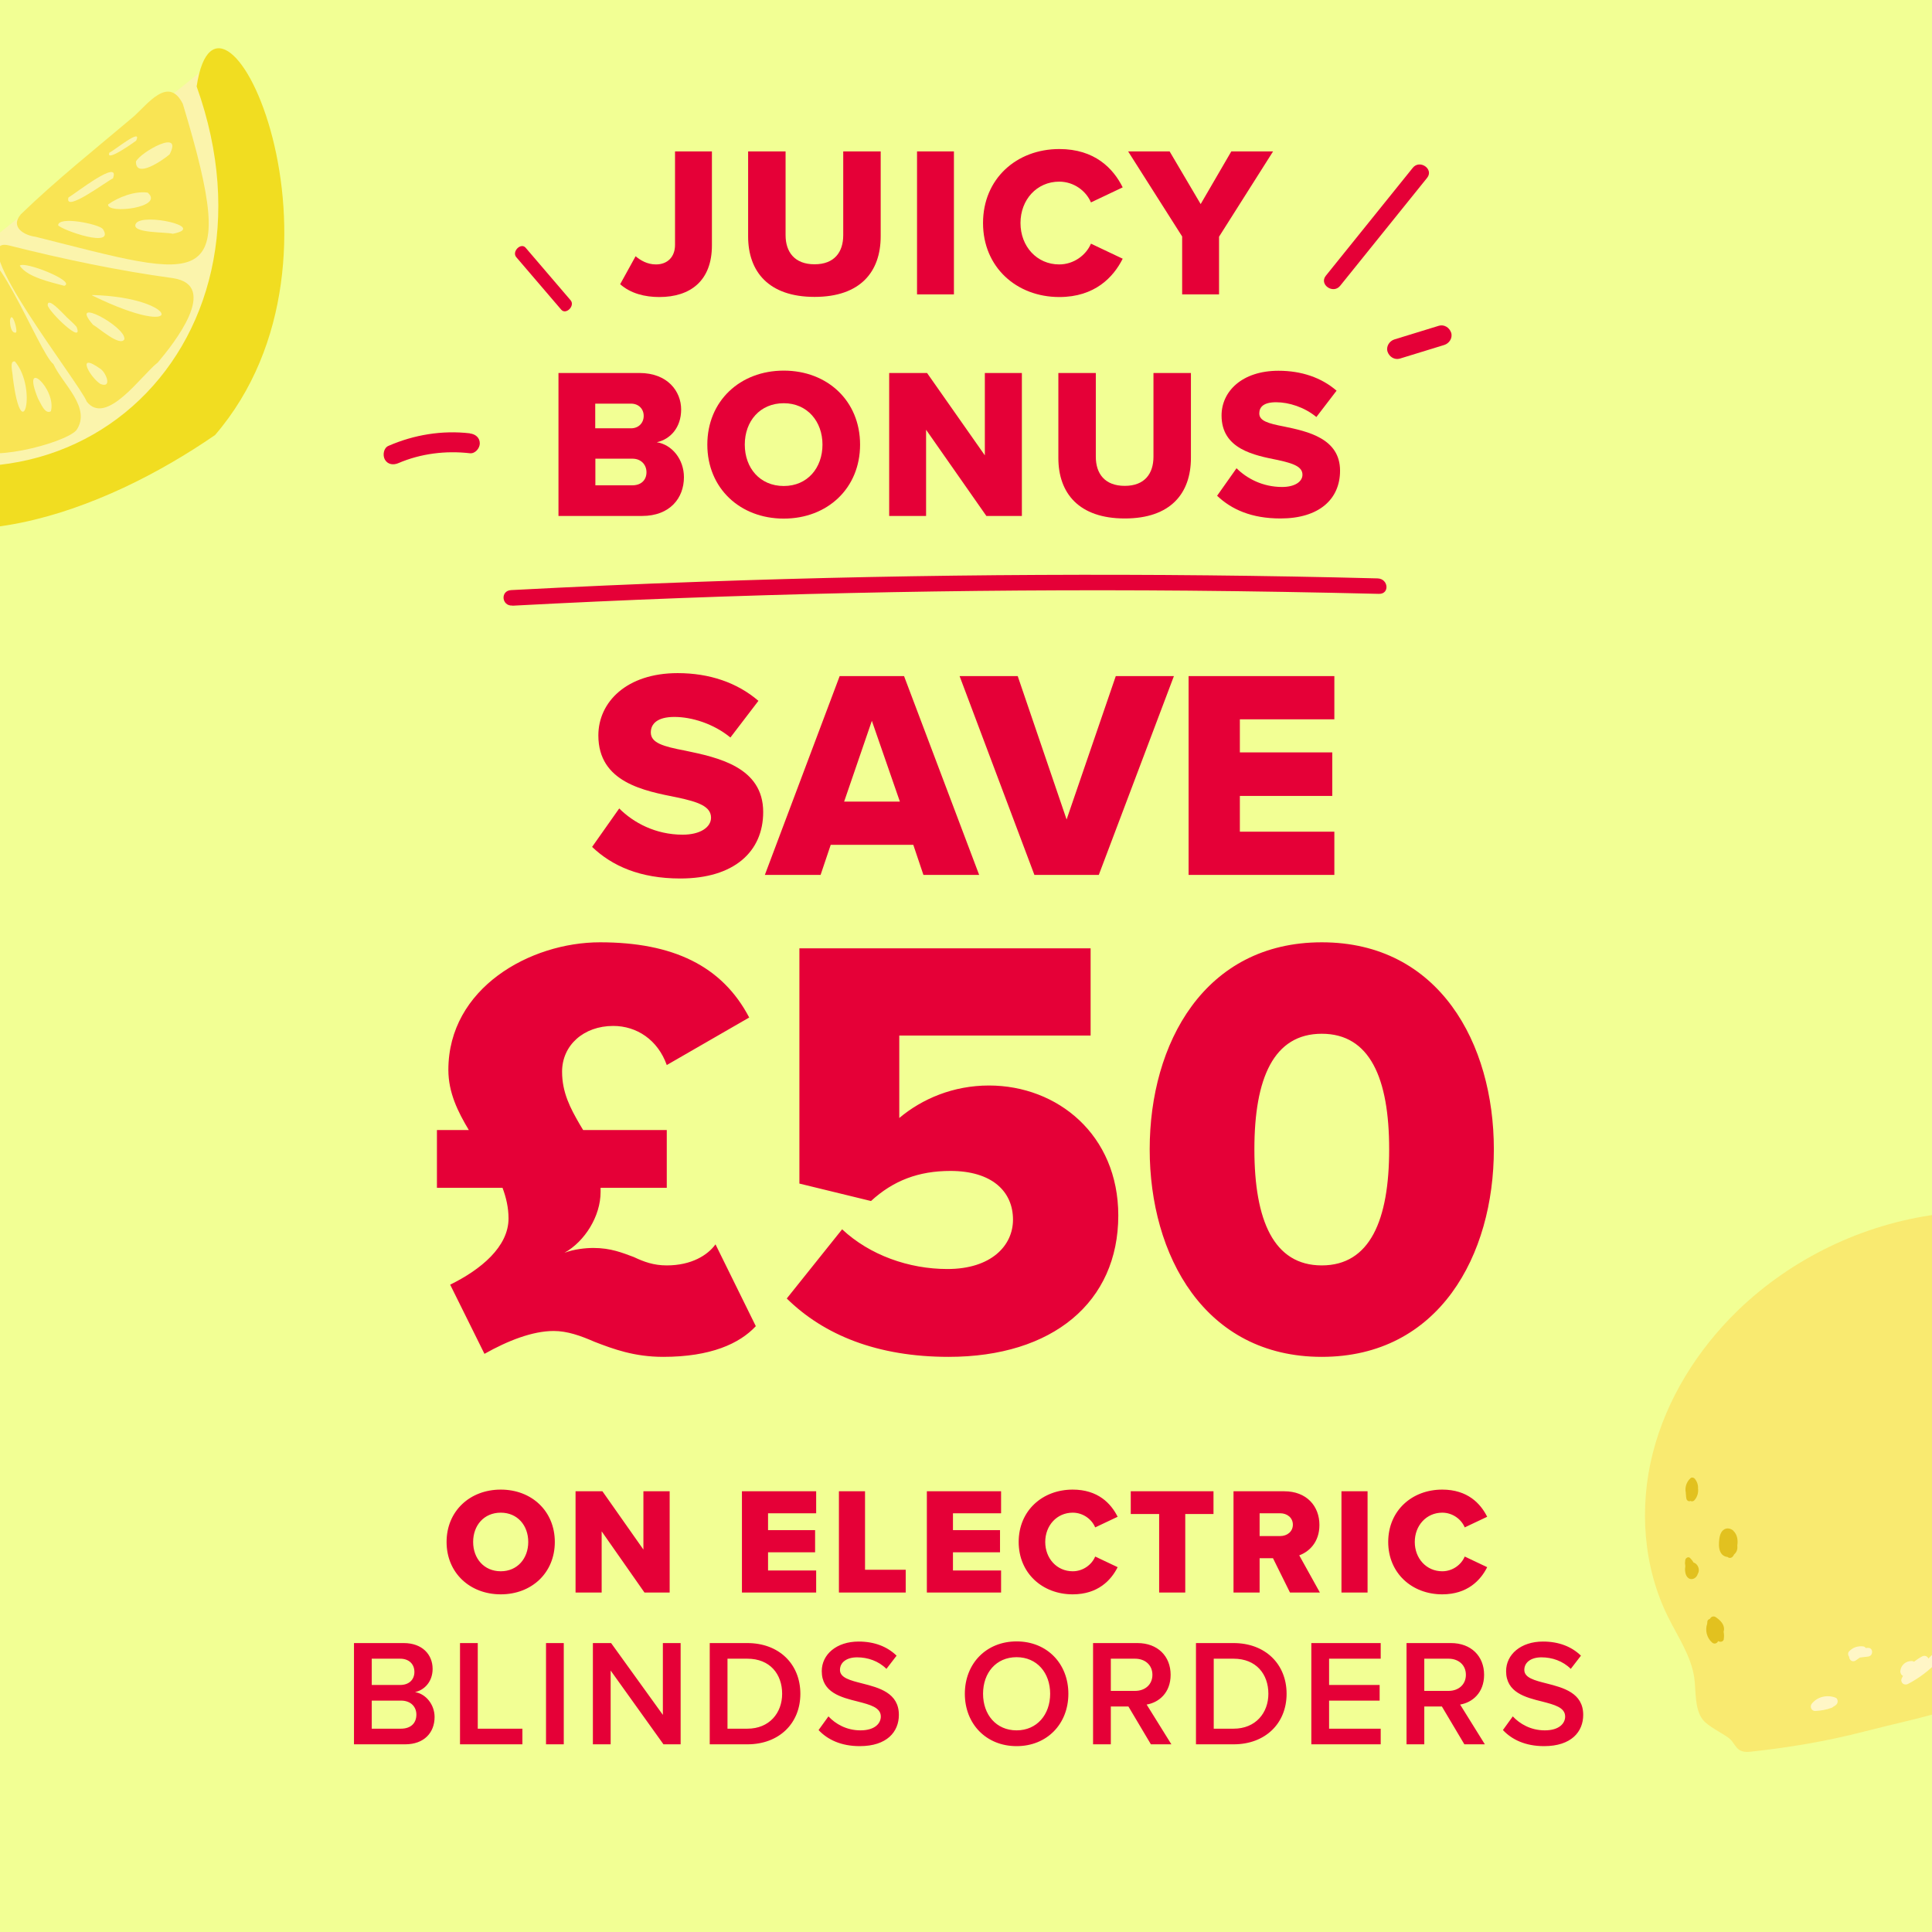 <svg width="700" height="700" viewBox="0 0 700 700" fill="none" xmlns="http://www.w3.org/2000/svg">
<rect x="0" y="0" width="700" height="700" fill="#333333" stroke="none"/>
<g clip-path="url(#clip0_4_1598)">
<rect width="700" height="700" fill="#F2FF94"/>
<path d="M78.828 21.109C113.901 64.885 105.916 129.639 60.938 165.631C15.961 201.673 -48.928 195.354 -84 151.578" fill="#FBF4AC"/>
<path d="M77.818 157.694C38.299 184.89 -22.648 209.457 -64.644 174.528C-70.759 169.169 -87.739 159.818 -78.188 150.87C-75.813 149.202 -72.477 150.415 -69.243 152.286C21.773 204.251 105.563 127.112 71.248 31.32C79.284 -22.162 134.318 92.182 77.818 157.745" fill="#F1DD21"/>
<path d="M7.419 77.775C20.357 65.239 34.608 53.916 48.354 42.29C53.458 37.791 61.038 27.226 66.243 37.639C87.469 107.853 73.925 101.13 12.776 85.762C8.683 85.257 3.73 82.224 7.419 77.826M61.443 55.938C66.496 46.334 50.931 55.129 49.263 58.516C49.112 65.037 59.421 57.707 61.443 55.938ZM49.263 80.96C47.04 84.6 60.331 83.993 62.605 84.701C75.391 82.224 51.639 77.068 49.263 80.96ZM39.156 74.085C38.802 77.674 59.825 75.198 53.508 69.789C48.859 69.132 42.896 71.406 39.156 74.085ZM37.236 82.932C35.618 81.162 21.216 78.18 21.064 81.617C22.479 83.386 42.037 90.261 37.236 82.932ZM40.925 64.633C43.755 57.101 27.078 70.294 24.804 71.558C23.186 77.371 38.752 65.593 40.925 64.633ZM49.314 50.984C51.79 45.929 41.178 54.725 39.661 55.281C38.095 59.022 48.505 51.591 49.314 50.984Z" fill="#F9E454"/>
<path d="M57.149 131.358C51.388 135.756 38.552 154.611 31.426 145.512C29.152 139.295 -13.602 85.055 3.126 88.897C22.532 93.8 42.949 98.097 62.658 100.776C79.739 103.354 63.012 124.433 57.2 131.308M33.397 107.044C68.368 124.13 65.437 107.701 33.397 106.892V107.044ZM33.7 117.659C35.621 118.67 43.505 125.798 45.071 122.917C45.678 118.316 24.452 106.993 33.7 117.659ZM7.169 96.277C9.898 100.422 18.287 102.191 23.29 103.556C27.737 101.938 8.584 94.406 7.169 96.277ZM23.29 114.02C22.633 113.464 17.327 107.448 17.276 110.532C17.327 112.604 30.567 125.495 27.737 118.418C26.524 116.952 24.402 115.283 23.29 114.02ZM36.227 133.532C27.384 127.264 32.589 136.767 36.429 139.143C40.877 140.811 38.299 134.695 36.227 133.532Z" fill="#F9E454"/>
<path d="M27.684 155.875C23.338 160.728 -6.782 168.462 -10.723 161.486C-15.979 140.71 -10.471 117.104 -9.46 95.923C-4.507 78.382 13.989 127.871 19.346 131.915C22.631 139.143 33.243 147.737 27.684 155.875ZM-4.507 139.244C-9.915 137.222 -7.843 160.678 -2.031 154.612C-1.677 149.961 -2.132 143.288 -4.507 139.244ZM5.398 130.954C3.225 130.55 4.69 135.352 4.64 136.666C7.925 163.205 13.736 140.761 5.398 130.954ZM18.436 149.001C20.609 140.963 7.419 128.882 13.787 144.451C14.696 145.917 16.263 150.315 18.436 149.001ZM-2.031 129.236C-0.464 128.326 -0.616 109.471 -3.699 114.071C-3.951 116.497 -5.973 129.994 -2.031 129.236ZM5.853 120.339C6.408 119.48 4.336 112.301 3.629 115.992C3.578 117.356 3.882 120.693 5.701 120.541L5.853 120.339Z" fill="#F9E454"/>
<path d="M230.194 92.777C232.061 94.342 234.533 95.807 237.661 95.807C241.849 95.807 244.573 93.08 244.573 88.738V54.858H257.942V88.889C257.942 101.714 250.173 107.621 238.872 107.621C233.676 107.621 228.53 106.359 224.695 102.976L230.295 92.828L230.194 92.777Z" fill="#E50037"/>
<path d="M271.06 54.858H284.631V85.204C284.631 91.313 287.91 95.756 295.125 95.756C302.339 95.756 305.518 91.313 305.518 85.204V54.858H319.089V85.607C319.089 98.483 311.723 107.571 295.125 107.571C278.526 107.571 271.06 98.432 271.06 85.658V54.858Z" fill="#E50037"/>
<path d="M332.257 54.858H345.626V106.662H332.257V54.858Z" fill="#E50037"/>
<path d="M356.17 80.811C356.17 64.805 368.279 54 383.818 54C396.682 54 403.392 61.069 406.773 67.885L395.27 73.338C393.555 69.248 389.165 65.815 383.767 65.815C375.695 65.815 369.742 72.328 369.742 80.811C369.742 89.293 375.695 95.807 383.767 95.807C389.115 95.807 393.555 92.373 395.27 88.283L406.773 93.736C403.443 100.401 396.682 107.621 383.818 107.621C368.279 107.621 356.17 96.766 356.17 80.811Z" fill="#E50037"/>
<path d="M428.366 85.759L408.74 54.858H423.775L435.025 73.944L446.124 54.858H461.26L441.685 85.759V106.662H428.315V85.759H428.366Z" fill="#E50037"/>
<path d="M202.346 135.139H231.658C241.899 135.139 246.793 141.804 246.793 148.368C246.793 154.932 242.858 159.173 237.964 160.233C243.463 161.092 247.802 166.393 247.802 172.906C247.802 180.43 242.757 186.943 232.616 186.943H202.346V135.139ZM228.631 155.184C231.355 155.184 233.222 153.265 233.222 150.69C233.222 148.115 231.355 146.247 228.631 146.247H215.665V155.184H228.631ZM229.135 175.835C232.314 175.835 234.231 173.916 234.231 171.089C234.231 168.463 232.364 166.191 229.135 166.191H215.715V175.835H229.135Z" fill="#E50037"/>
<path d="M283.975 134.281C299.817 134.281 311.622 145.288 311.622 161.091C311.622 176.895 299.817 187.902 283.975 187.902C268.134 187.902 256.278 176.895 256.278 161.091C256.278 145.288 268.134 134.281 283.975 134.281ZM283.975 146.096C275.348 146.096 269.849 152.609 269.849 161.091C269.849 169.574 275.348 176.087 283.975 176.087C292.602 176.087 298.001 169.473 298.001 161.091C298.001 152.71 292.502 146.096 283.975 146.096Z" fill="#E50037"/>
<path d="M335.536 155.639V186.943H322.167V135.139H335.889L356.826 164.979V135.139H370.246V186.943H357.381L335.486 155.639H335.536Z" fill="#E50037"/>
<path d="M383.464 135.139H397.036V165.484C397.036 171.644 400.315 176.037 407.529 176.037C414.744 176.037 417.922 171.594 417.922 165.484V135.139H431.494V165.888C431.494 178.763 424.128 187.852 407.529 187.852C390.931 187.852 383.464 178.713 383.464 165.939V135.089V135.139Z" fill="#E50037"/>
<path d="M447.991 169.625C451.725 173.361 457.476 176.441 464.539 176.441C469.13 176.441 471.905 174.522 471.905 171.998C471.905 169.069 468.575 167.908 463.076 166.696C454.55 164.979 442.593 162.808 442.593 150.539C442.593 141.854 449.959 134.331 463.227 134.331C471.552 134.331 478.766 136.805 484.265 141.552L476.95 151.094C472.611 147.509 466.961 145.742 462.37 145.742C457.779 145.742 456.265 147.509 456.265 149.782C456.265 152.508 459.444 153.417 465.195 154.528C473.721 156.295 485.527 158.819 485.527 170.533C485.527 180.935 477.858 187.852 463.934 187.852C453.44 187.852 446.175 184.57 440.979 179.622L448.042 169.625H447.991Z" fill="#E50037"/>
<path d="M185.646 219.459C226.36 217.288 267.124 215.773 307.99 214.864C348.804 213.956 389.72 213.653 430.636 214.006C453.641 214.208 476.597 214.612 499.602 215.167C503.588 215.268 503.083 209.664 499.098 209.563C458.182 208.502 417.266 208.099 376.401 208.301C335.536 208.502 294.671 209.31 253.906 210.775C231.002 211.582 208.097 212.592 185.192 213.804C181.207 214.006 181.711 219.661 185.697 219.409" fill="#E50037"/>
<path d="M206.735 108.783C201.286 102.421 195.888 96.109 190.439 89.748C188.724 87.778 185.344 91.161 187.059 93.181C192.508 99.543 197.906 105.854 203.355 112.216C205.07 114.185 208.45 110.802 206.735 108.783Z" fill="#E50037"/>
<path d="M170.259 157.002C160.169 155.84 150.028 157.507 140.745 161.546C138.979 162.303 138.576 164.929 139.434 166.494C140.493 168.362 142.561 168.564 144.327 167.807C152.45 164.323 161.481 163.212 170.259 164.222C172.176 164.424 173.841 162.404 173.841 160.637C173.841 158.516 172.176 157.254 170.259 157.052" fill="#E50037"/>
<path d="M507.17 129.938C512.518 128.272 517.916 126.657 523.264 124.99C525.08 124.435 526.392 122.466 525.787 120.547C525.181 118.729 523.314 117.467 521.347 118.023C515.999 119.689 510.601 121.304 505.253 122.971C503.437 123.526 502.125 125.495 502.731 127.414C503.336 129.232 505.203 130.494 507.17 129.938Z" fill="#E50037"/>
<path d="M485.577 103.532C496.071 90.505 506.565 77.478 517.058 64.452C519.631 61.271 514.384 57.635 511.862 60.816C501.368 73.843 490.874 86.87 480.381 99.896C477.808 103.077 483.054 106.713 485.577 103.532Z" fill="#E50037"/>
<g clip-path="url(#clip1_4_1598)">
<path d="M701.671 440.015C674.786 443.604 649.114 455.989 629.607 474.844C615.052 488.998 603.833 506.842 598.83 526.506C593.827 546.17 595.343 567.704 604.389 585.902C607.926 593.029 612.626 599.854 613.839 607.689C614.547 612.441 613.839 619.164 617.023 623.157C618.842 625.432 623.946 627.959 626.12 629.526C629.152 631.7 628.646 635.289 634.205 634.682C648.153 633.166 661.647 630.942 675.494 627.353C697.578 621.641 719.157 618.557 737.3 603.291C754.684 588.632 772.776 559.464 776.364 536.818C779.093 519.378 782.53 500.827 774.899 484.044C770.047 473.479 762.719 463.925 760.092 452.602C753.623 424.345 721.532 437.336 701.722 439.965" fill="#F9EA70"/>
<path d="M702.126 601.926C703.541 600.46 701.166 598.337 699.802 599.803C699.448 600.208 699.044 600.561 698.69 600.915C698.387 600.106 697.376 599.651 696.416 600.157C695.354 600.713 694.394 601.37 693.485 602.078C693.282 601.926 692.979 601.825 692.676 601.825C690.553 601.775 688.785 603.24 688.532 605.364C688.431 606.071 688.835 606.931 689.492 607.183C689.341 607.487 689.189 607.79 689.037 608.093C688.38 609.61 689.897 610.874 691.312 610.115C695.405 607.992 698.993 605.212 702.177 601.926" fill="#FFF6C6"/>
<path d="M665.437 617.495C666.043 616.838 665.942 615.372 664.982 615.069C661.95 613.957 658.513 614.715 656.441 617.293C655.633 618.304 656.29 619.972 657.705 619.922C659.726 619.821 661.748 619.467 663.668 618.759C663.921 618.658 664.123 618.506 664.275 618.355C664.679 618.153 665.083 617.9 665.437 617.495Z" fill="#FFF6C6"/>
<path d="M676.707 597.023C676.707 597.023 676.201 597.073 675.999 597.124C675.797 596.821 675.494 596.568 675.039 596.517C673.068 596.315 671.4 596.871 669.985 598.286C669.43 598.843 669.531 599.752 669.985 600.308C669.985 601.421 671.198 602.432 672.361 601.623C672.866 601.269 673.371 600.915 673.877 600.561C674.887 600.46 675.848 600.308 676.858 600.207C678.88 599.955 678.728 596.821 676.707 597.073" fill="#FFF6C6"/>
<path d="M615.255 539.042C615.255 537.88 614.85 536.717 614.042 535.756C613.688 535.352 612.98 535.15 612.475 535.605C610.959 537.02 610.403 538.992 610.807 540.862C610.807 540.963 610.807 541.064 610.807 541.165C610.807 541.317 610.807 541.469 610.858 541.57C610.858 542.025 610.908 542.53 611.01 542.985C611.111 543.642 611.919 544.198 612.526 543.794C612.98 544.148 613.688 543.895 613.991 543.491C615.052 542.227 615.457 540.609 615.204 539.042" fill="#E2C11F"/>
<path d="M613.637 566.187C613.435 565.783 613.132 565.379 612.829 565.025C612.829 565.025 612.829 565.025 612.778 564.974C612.626 564.823 612.475 564.62 612.323 564.469C611.666 563.862 610.706 564.519 610.605 565.227C610.504 565.834 610.453 566.491 610.605 567.148C610.605 567.299 610.605 567.502 610.605 567.653C610.453 568.513 610.504 569.423 610.757 570.282C611.11 571.445 612.071 572.456 613.435 572.051C614.294 571.798 614.901 571.091 615.153 570.231C616.012 568.867 615.305 566.794 613.789 566.187" fill="#E2C11F"/>
<path d="M628.04 554.612C627.029 553.702 625.564 553.449 624.452 554.308C623.189 555.269 622.936 557.19 622.835 558.656C622.734 560.172 622.835 562.042 623.947 563.205C624.503 563.761 625.21 564.064 625.918 564.115C625.968 564.165 626.069 564.216 626.12 564.267C626.726 564.671 627.484 564.418 627.889 563.862C628.04 563.66 628.192 563.458 628.293 563.205C629.354 562.295 629.607 561.183 629.455 559.97C629.758 557.998 629.455 555.976 627.99 554.612" fill="#E2C11F"/>
<path d="M624.553 593.838C624.704 592.928 624.654 592.069 624.502 591.209C624.553 590.957 624.603 590.704 624.654 590.451C624.755 588.48 623.289 587.064 621.773 586.003C621.167 585.548 620.409 585.548 619.853 586.104C619.701 586.256 619.55 586.458 619.449 586.609C618.994 586.711 618.64 587.014 618.59 587.62C618.59 587.823 618.59 588.075 618.539 588.328C617.73 590.704 618.387 593.434 620.358 595.152C621.066 595.759 622.026 595.506 622.43 594.748C622.43 594.748 622.481 594.647 622.531 594.596C623.239 595.051 624.401 594.9 624.603 593.838" fill="#E2C11F"/>
</g>
<path d="M214.528 306.848L224.356 292.916C229.54 298.1 237.532 302.42 247.36 302.42C253.732 302.42 257.62 299.72 257.62 296.264C257.62 292.16 252.976 290.54 245.308 288.92C233.428 286.544 216.796 283.52 216.796 266.456C216.796 254.36 227.056 243.884 245.524 243.884C257.08 243.884 267.124 247.34 274.792 253.928L264.64 267.212C258.592 262.244 250.708 259.76 244.336 259.76C238.18 259.76 235.804 262.244 235.804 265.376C235.804 269.156 240.232 270.452 248.224 271.964C260.104 274.448 276.52 277.904 276.52 294.212C276.52 308.684 265.828 318.296 246.496 318.296C231.916 318.296 221.764 313.76 214.528 306.848ZM334.575 317L330.903 306.092H300.987L297.315 317H277.119L304.227 244.964H327.555L354.771 317H334.575ZM315.891 261.164L305.847 290.432H326.043L315.891 261.164ZM374.785 317L347.677 244.964H368.737L386.449 296.912L404.269 244.964H425.329L398.113 317H374.785ZM430.65 317V244.964H483.462V260.624H449.226V272.612H482.706V288.38H449.226V301.34H483.462V317H430.65Z" fill="#E50037"/>
<path d="M161.804 558.685C161.804 547.52 170.219 539.71 181.439 539.71C192.659 539.71 201.019 547.52 201.019 558.685C201.019 569.85 192.659 577.66 181.439 577.66C170.219 577.66 161.804 569.85 161.804 558.685ZM191.394 558.685C191.394 552.69 187.489 548.07 181.439 548.07C175.334 548.07 171.429 552.69 171.429 558.685C171.429 564.625 175.334 569.3 181.439 569.3C187.489 569.3 191.394 564.625 191.394 558.685ZM233.503 577L217.993 554.835V577H208.533V540.315H218.268L233.118 561.435V540.315H242.633V577H233.503ZM268.818 577V540.315H295.713V548.29H278.278V554.395H295.328V562.425H278.278V569.025H295.713V577H268.818ZM303.956 577V540.315H313.416V568.75H328.156V577H303.956ZM335.817 577V540.315H362.712V548.29H345.277V554.395H362.327V562.425H345.277V569.025H362.712V577H335.817ZM388.665 577.66C377.665 577.66 369.085 569.96 369.085 558.685C369.085 547.355 377.665 539.71 388.665 539.71C397.795 539.71 402.525 544.715 404.945 549.555L396.805 553.405C395.595 550.49 392.46 548.07 388.665 548.07C382.945 548.07 378.71 552.69 378.71 558.685C378.71 564.68 382.945 569.3 388.665 569.3C392.46 569.3 395.595 566.88 396.805 563.965L404.945 567.815C402.58 572.545 397.795 577.66 388.665 577.66ZM419.981 577V548.565H409.696V540.315H439.671V548.565H429.441V577H419.981ZM467.384 577L461.224 564.57H456.384V577H446.924V540.315H465.294C473.434 540.315 478.054 545.705 478.054 552.525C478.054 558.905 474.149 562.315 470.739 563.525L478.219 577H467.384ZM468.429 552.415C468.429 549.885 466.339 548.29 463.864 548.29H456.384V556.54H463.864C466.339 556.54 468.429 554.945 468.429 552.415ZM486.036 577V540.315H495.496V577H486.036ZM522.555 577.66C511.555 577.66 502.975 569.96 502.975 558.685C502.975 547.355 511.555 539.71 522.555 539.71C531.685 539.71 536.415 544.715 538.835 549.555L530.695 553.405C529.485 550.49 526.35 548.07 522.555 548.07C516.835 548.07 512.6 552.69 512.6 558.685C512.6 564.68 516.835 569.3 522.555 569.3C526.35 569.3 529.485 566.88 530.695 563.965L538.835 567.815C536.47 572.545 531.685 577.66 522.555 577.66ZM128.255 632V595.315H146.295C153.005 595.315 156.745 599.495 156.745 604.665C156.745 609.285 153.775 612.365 150.365 613.08C154.27 613.685 157.46 617.59 157.46 622.1C157.46 627.765 153.665 632 146.79 632H128.255ZM134.69 610.495H144.975C148.275 610.495 150.145 608.515 150.145 605.765C150.145 603.015 148.275 600.98 144.975 600.98H134.69V610.495ZM134.69 626.335H145.25C148.77 626.335 150.86 624.41 150.86 621.22C150.86 618.47 148.935 616.16 145.25 616.16H134.69V626.335ZM166.669 632V595.315H173.104V626.335H189.274V632H166.669ZM197.832 632V595.315H204.267V632H197.832ZM240.39 632L221.25 605.27V632H214.815V595.315H221.415L240.17 621.33V595.315H246.605V632H240.39ZM257.15 632V595.315H270.79C282.23 595.315 289.985 602.905 289.985 613.685C289.985 624.465 282.23 632 270.79 632H257.15ZM263.585 626.335H270.79C278.765 626.335 283.385 620.615 283.385 613.685C283.385 606.59 278.985 600.98 270.79 600.98H263.585V626.335ZM296.583 626.83L300.158 621.88C302.688 624.575 306.648 626.94 311.763 626.94C317.043 626.94 319.133 624.355 319.133 621.935C319.133 618.635 315.228 617.645 310.773 616.49C304.778 615.005 297.738 613.245 297.738 605.49C297.738 599.44 303.073 594.765 311.103 594.765C316.823 594.765 321.443 596.58 324.853 599.88L321.168 604.665C318.308 601.805 314.403 600.485 310.553 600.485C306.758 600.485 304.338 602.3 304.338 605.05C304.338 607.91 308.078 608.845 312.423 609.945C318.473 611.485 325.678 613.355 325.678 621.33C325.678 627.435 321.388 632.66 311.488 632.66C304.723 632.66 299.828 630.295 296.583 626.83ZM349.58 613.685C349.58 602.74 357.335 594.71 368.335 594.71C379.335 594.71 387.09 602.74 387.09 613.685C387.09 624.63 379.335 632.66 368.335 632.66C357.335 632.66 349.58 624.63 349.58 613.685ZM380.49 613.685C380.49 606.095 375.705 600.43 368.335 600.43C360.91 600.43 356.18 606.095 356.18 613.685C356.18 621.22 360.91 626.94 368.335 626.94C375.705 626.94 380.49 621.22 380.49 613.685ZM416.991 632L408.851 618.305H402.471V632H396.036V595.315H412.151C419.411 595.315 424.141 600.045 424.141 606.81C424.141 613.355 419.851 616.875 415.451 617.59L424.416 632H416.991ZM417.541 606.81C417.541 603.29 414.901 600.98 411.271 600.98H402.471V612.64H411.271C414.901 612.64 417.541 610.33 417.541 606.81ZM433.322 632V595.315H446.962C458.402 595.315 466.157 602.905 466.157 613.685C466.157 624.465 458.402 632 446.962 632H433.322ZM439.757 626.335H446.962C454.937 626.335 459.557 620.615 459.557 613.685C459.557 606.59 455.157 600.98 446.962 600.98H439.757V626.335ZM475.12 632V595.315H500.255V600.98H481.555V610.495H499.87V616.16H481.555V626.335H500.255V632H475.12ZM530.568 632L522.428 618.305H516.048V632H509.613V595.315H525.728C532.988 595.315 537.718 600.045 537.718 606.81C537.718 613.355 533.428 616.875 529.028 617.59L537.993 632H530.568ZM531.118 606.81C531.118 603.29 528.478 600.98 524.848 600.98H516.048V612.64H524.848C528.478 612.64 531.118 610.33 531.118 606.81ZM544.534 626.83L548.109 621.88C550.639 624.575 554.599 626.94 559.714 626.94C564.994 626.94 567.084 624.355 567.084 621.935C567.084 618.635 563.179 617.645 558.724 616.49C552.729 615.005 545.689 613.245 545.689 605.49C545.689 599.44 551.024 594.765 559.054 594.765C564.774 594.765 569.394 596.58 572.804 599.88L569.119 604.665C566.259 601.805 562.354 600.485 558.504 600.485C554.709 600.485 552.289 602.3 552.289 605.05C552.289 607.91 556.029 608.845 560.374 609.945C566.424 611.485 573.629 613.355 573.629 621.33C573.629 627.435 569.339 632.66 559.439 632.66C552.674 632.66 547.779 630.295 544.534 626.83Z" fill="#E50037"/>
<path d="M259.242 450.85L273.848 480.498C267.962 486.82 257.498 491.616 240.276 491.616C229.812 491.616 222.182 488.782 215.424 486.166C210.41 483.986 205.614 482.242 200.6 482.242C192.97 482.242 184.032 485.73 175.53 490.526L163.104 465.456C174.222 460.006 184.25 451.722 184.25 441.476C184.25 437.552 183.378 433.846 182.07 430.358H158.308V409.43H169.862C165.938 402.89 162.45 395.914 162.45 387.63C162.45 357.982 192.098 341.414 217.386 341.414C243.764 341.414 261.64 349.916 271.45 368.664L241.584 385.886C238.314 376.73 230.684 371.716 222.182 371.716C211.5 371.716 203.652 378.692 203.652 388.284C203.652 395.914 206.704 401.582 209.974 407.25L211.282 409.43H241.584V430.358H217.604V431.884C217.604 440.604 211.936 449.76 204.524 453.902C208.012 452.594 212.154 452.158 214.988 452.158C221.31 452.158 225.452 453.902 229.594 455.428C233.3 457.172 236.788 458.48 241.584 458.48C250.522 458.48 256.408 454.774 259.242 450.85ZM285.06 470.47L305.116 445.4C315.144 454.774 329.314 459.788 343.266 459.788C359.18 459.788 367.028 451.286 367.028 441.912C367.028 431.666 359.398 424.254 344.356 424.254C332.802 424.254 323.646 427.742 315.58 435.154L289.638 428.832V343.594H395.15V375.204H325.826V405.07C334.11 398.094 345.446 393.298 358.308 393.298C383.16 393.298 405.178 411.174 405.178 440.386C405.178 471.778 381.416 491.616 343.702 491.616C317.978 491.616 298.576 483.768 285.06 470.47ZM416.555 416.406C416.555 378.038 436.393 341.414 478.903 341.414C521.413 341.414 541.251 378.038 541.251 416.406C541.251 454.774 521.413 491.616 478.903 491.616C436.393 491.616 416.555 454.774 416.555 416.406ZM503.319 416.406C503.319 390.682 496.343 374.55 478.903 374.55C461.463 374.55 454.487 390.682 454.487 416.406C454.487 442.13 461.463 458.48 478.903 458.48C496.343 458.48 503.319 442.13 503.319 416.406Z" fill="#E50037"/>
</g>
<defs>
<clipPath id="clip0_4_1598">
<rect width="700" height="700" fill="white"/>
</clipPath>
<clipPath id="clip1_4_1598">
<rect width="183.548" height="200.025" fill="white" transform="translate(596 434.758)"/>
</clipPath>
</defs>
</svg>
